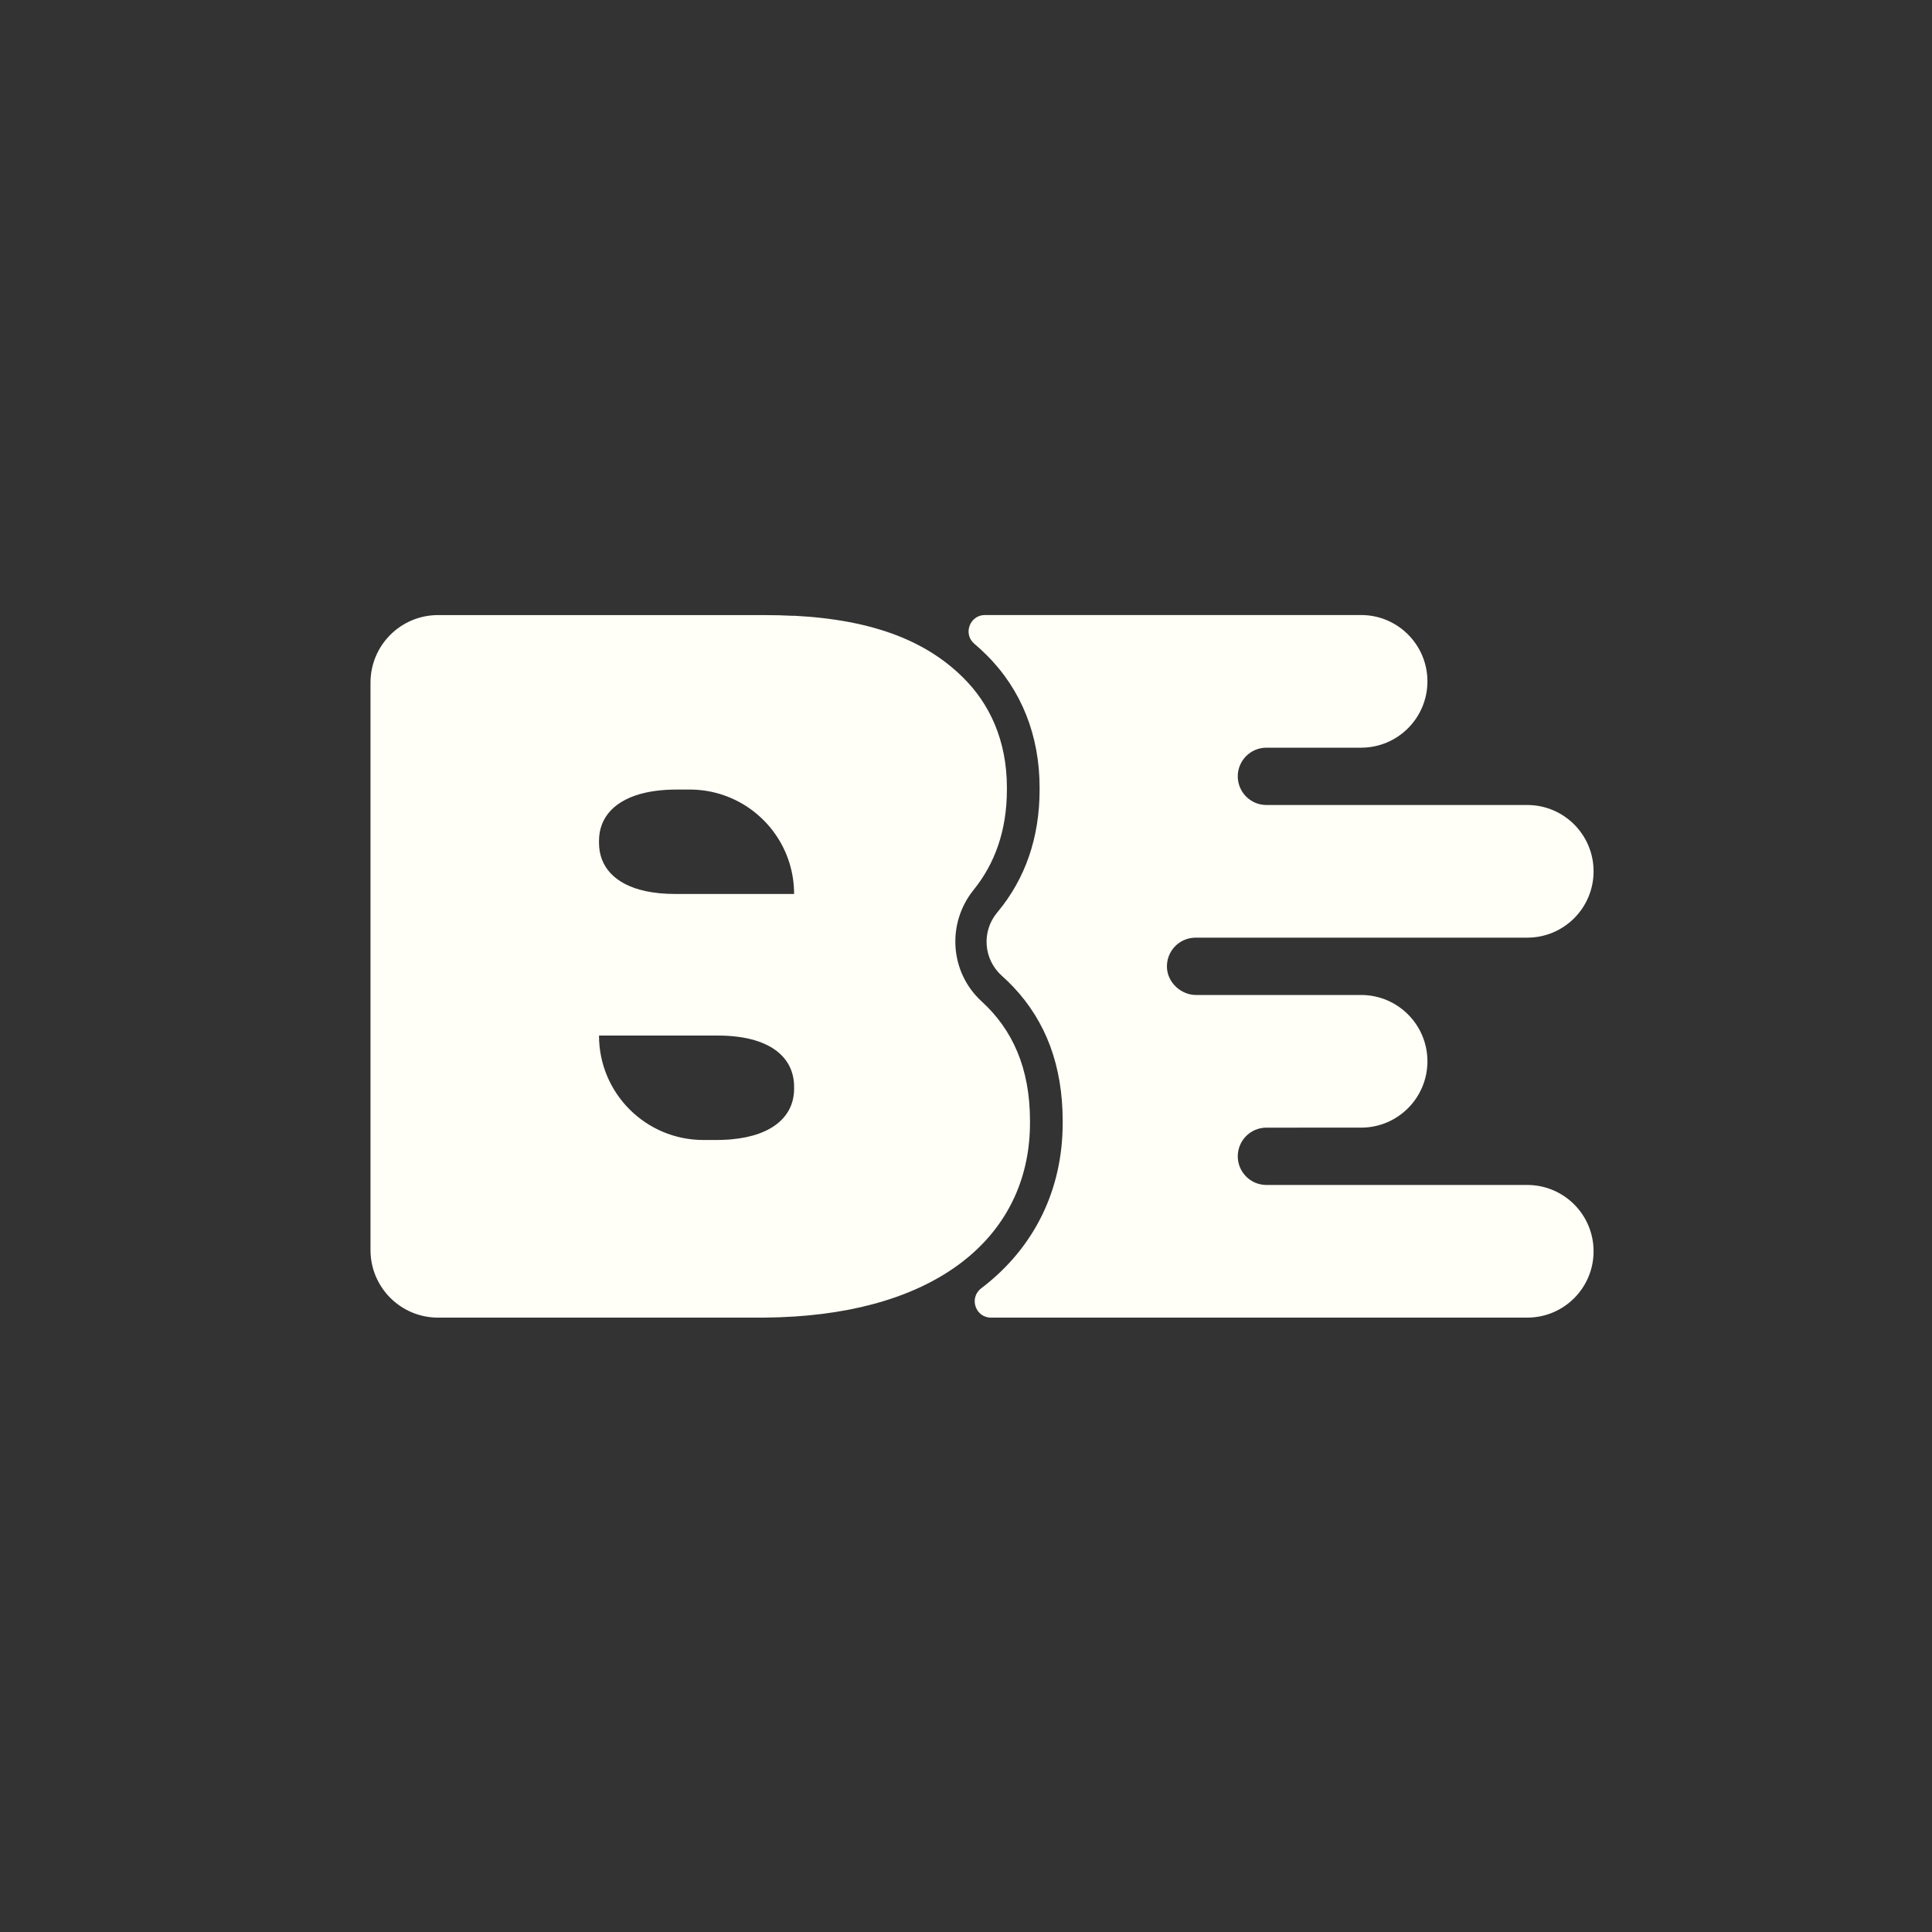 <?xml version="1.0" encoding="utf-8"?>
<!-- Generator: $$$/GeneralStr/196=Adobe Illustrator 27.6.0, SVG Export Plug-In . SVG Version: 6.00 Build 0)  -->
<svg version="1.1" id="Calque_1" xmlns="http://www.w3.org/2000/svg" xmlns:xlink="http://www.w3.org/1999/xlink" x="0px" y="0px"
	 viewBox="0 0 3000 3000" style="enable-background:new 0 0 3000 3000;" xml:space="preserve">
<rect x="0" y="0" width="3000" height="3000" fill="#333333" stroke="none"/>
<style type="text/css">
	.st0{fill:#FFFFF7;}
	.st1{display:none;}
	.st2{display:inline;}
	.st3{fill:url(#SVGID_1_);}
	.st4{fill:url(#SVGID_00000136386870250673473930000016368522159267067806_);}
	.st5{fill:url(#SVGID_00000150820458615175049950000005469607872234006692_);}
	.st6{fill:url(#SVGID_00000072983016355677243480000003240025262027669645_);}
	.st7{fill:url(#SVGID_00000095330356657494305030000015579145674434819210_);}
	.st8{fill:url(#SVGID_00000169542611620415377200000015715560391025422508_);}
	.st9{fill:url(#SVGID_00000175318232093097952120000005093528169686444983_);}
	.st10{fill:url(#SVGID_00000096774012769222578570000018409150904511818900_);}
	.st11{fill:url(#SVGID_00000052087486401700542280000013366571070538788027_);}
	.st12{fill:url(#SVGID_00000148657249204136388510000017000761050702250908_);}
</style>
<path class="st0" d="M2474.5,1943c0,56.72-45.84,102.73-102.5,102.99c-0.17,0.01-0.33,0.01-0.5,0.01h-832.66
	c-24.27,0-34.54-30.79-15.22-45.48c0.23-0.18,0.46-0.35,0.7-0.53c41.02-31.36,72.67-69.59,94.07-113.62
	c21.07-43.35,31.75-91.38,31.75-142.76v-3.11c0-42.43-6.55-81.54-19.45-116.26c-12.71-34.16-31.87-64.94-56.95-91.49
	c-5.67-6-11.65-11.8-17.94-17.41c-28.64-25.51-31.99-68.94-7.38-98.35c0.26-0.31,0.52-0.62,0.77-0.93
	c43.2-52.08,65.1-115.98,65.1-189.93v-3.12c0-80.85-28.24-151.82-81.67-205.25c-6.36-6.36-12.94-12.44-19.74-18.22
	c-17.89-15.23-6.93-44.54,16.56-44.54h584.06c0.17,0,0.33,0,0.5,0.01c56.66,0.26,102.5,46.27,102.5,102.99
	c0,56.72-45.84,102.73-102.5,102.99c-0.17,0.01-0.33,0.01-0.5,0.01H1966c-24.35,0.27-44,20.09-44,44.5c0,24.41,19.65,44.23,44,44.5
	h405.5c0.17,0,0.33,0,0.5,0.01c56.66,0.26,102.5,46.27,102.5,102.99s-45.84,102.73-102.5,102.99c-0.17,0.01-0.33,0.01-0.5,0.01H1856
	c-25.18,0.28-45.34,21.47-43.93,47.02c1.27,23.12,22,41.98,45.15,41.98h256.28c0.17,0,0.33,0,0.5,0.01
	c56.66,0.26,102.5,46.27,102.5,102.99s-45.84,102.73-102.5,102.99c-0.17,0.01-0.33,0.01-0.5,0.01H1966c-24.35,0.27-44,20.09-44,44.5
	c0,24.41,19.65,44.23,44,44.5h405.5c0.17,0,0.33,0,0.5,0.01C2428.66,1840.27,2474.5,1886.28,2474.5,1943z"/>
<path class="st0" d="M1524.24,1554.92c-49.42-45.2-54.44-121.05-12.37-173.16c32.9-40.74,51.64-92.19,51.64-155.63v-3.12
	c0-74.81-28.06-130.93-67.03-169.89c-57.17-57.18-139.31-90.65-264.26-97.06v0.21c-14.88-0.78-30.37-1.17-46.5-1.17H680.19
	c-57.92,0-104.88,46.96-104.88,104.88v881.14c0,57.92,46.96,104.88,104.88,104.88h499.89c2.24,0,4.48-0.01,6.7-0.03
	c15.58-0.13,30.73-0.67,45.45-1.62v0.04c241.79-15.21,367.14-137.56,367.14-300.78v-3.11
	C1599.36,1658.3,1572.08,1598.68,1524.24,1554.92z M1232.54,1388.09v0.07H1048.6c-17.37,0-32.8-1.56-46.31-4.49
	c-48.35-10.48-72.15-38.46-72.15-75v-3.12c0-36.26,24.37-64.08,72.39-74.74c7.5-1.67,15.58-2.92,24.23-3.71
	c0.7-0.08,1.4-0.14,2.11-0.19c1.11-0.1,2.24-0.18,3.37-0.26c0.72-0.05,1.44-0.09,2.16-0.14c5.25-0.34,10.7-0.5,16.34-0.5h20.25
	c15.13,0,29.77,2.07,43.67,5.95c36.94,10.31,68.56,33.38,89.81,64.16c18.04,26.14,28.6,57.82,28.6,91.97H1232.54z M1233.07,1690.62
	c0,41.93-32.58,72.57-96.62,78.45c-0.7,0.08-1.4,0.14-2.11,0.19c-1.11,0.1-2.24,0.18-3.37,0.26c-0.72,0.05-1.44,0.09-2.16,0.14
	c-5.25,0.34-10.7,0.5-16.34,0.5h-20.25c-89.51,0-162.08-72.57-162.08-162.08h0.54v-0.07h183.93c79.49,0,118.46,32.73,118.46,79.49
	V1690.62z"/>
<g class="st1">
	<g class="st2">
		<linearGradient id="SVGID_1_" gradientUnits="userSpaceOnUse" x1="1737.498" y1="1206.596" x2="2117.316" y2="697.601">
			<stop  offset="0" style="stop-color:#C1272D"/>
			<stop  offset="1" style="stop-color:#FF3C00"/>
		</linearGradient>
		<path class="st3" d="M2449.6,1076c0,56.72-45.85,102.73-102.5,102.99c-0.17,0.01-0.34,0.01-0.5,0.01h-515.5
			c-25.18,0.28-45.35,21.47-43.93,47.02c1.24,22.53,20.96,41.03,43.41,41.95c-19.09-0.56-241.19-13.66-241.19-318.84v-3.12
			c0-17.21-1.28-33.97-3.82-50.2c-0.61-3.96-1.3-7.89-2.07-11.78V884c-10.83-55.2-36.5-103.96-75.79-143.24
			c-6.36-6.36-12.94-12.44-19.73-18.22c-17.9-15.23-6.94-44.54,16.55-44.54h584.07c0.16,0,0.33,0,0.5,0.01
			c56.65,0.26,102.5,46.27,102.5,102.99c0,56.72-45.85,102.73-102.5,102.99c-0.17,0.01-0.34,0.01-0.5,0.01h-147.5
			c-24.35,0.27-44,20.09-44,44.5c0,24.41,19.65,44.23,44,44.5h405.5c0.16,0,0.33,0,0.5,0.01
			C2403.75,973.27,2449.6,1019.28,2449.6,1076z"/>
		
			<linearGradient id="SVGID_00000173120123063948225260000005560323142746366358_" gradientUnits="userSpaceOnUse" x1="1827.431" y1="1876.117" x2="2083.666" y2="1115.679">
			<stop  offset="0" style="stop-color:#C1272D"/>
			<stop  offset="1" style="stop-color:#FF3C00"/>
		</linearGradient>
		<path style="fill:url(#SVGID_00000173120123063948225260000005560323142746366358_);" d="M2449.6,1666
			c0,56.72-45.85,102.73-102.5,102.99c-0.17,0.01-0.34,0.01-0.5,0.01h-832.66c-24.27,0-34.53-30.79-15.21-45.48
			c0.22-0.18,0.46-0.35,0.69-0.53c41.02-31.36,72.66-69.59,94.07-113.62c19.66-40.45,30.26-84.98,31.59-132.5
			c0.11-3.4,0.16-6.82,0.16-10.26v-3.11c0-42.43-6.55-81.54-19.46-116.26c-5.6-15.03-12.44-29.42-20.48-43.07
			c-10.24-17.36-22.42-33.55-36.47-48.42c-5.66-6-11.64-11.8-17.93-17.41c-17.46-15.54-25.51-37.73-23.6-59.35
			c1.24-13.87,6.6-27.5,16.21-39c0.26-0.31,0.51-0.62,0.77-0.93c43.21-52.08,65.11-115.98,65.11-189.93
			c0,305.18,222.1,318.28,241.19,318.84c0.04,0.01,0.07,0.01,0.11,0c0.26,0.02,0.48,0.02,0.66,0.02c0.19,0.01,0.32,0.01,0.41,0.01
			h0.01c0.08,0,0.12,0,0.12,0h256.71c0.16,0,0.33,0,0.5,0.01c56.65,0.26,102.5,46.27,102.5,102.99s-45.85,102.73-102.5,102.99
			c-0.17,0.01-0.34,0.01-0.5,0.01h-147.5c-24.35,0.27-44,20.09-44,44.5c0,24.16,19.23,43.82,43.23,44.48h0.05
			c0.24,0.01,0.48,0.02,0.72,0.02h405.5c0.16,0,0.33,0,0.5,0.01C2403.75,1563.27,2449.6,1609.28,2449.6,1666z"/>
		
			<linearGradient id="SVGID_00000174596829170298724030000011893803747762910645_" gradientUnits="userSpaceOnUse" x1="915.99" y1="1302.77" x2="1427.192" y2="735.597">
			<stop  offset="0" style="stop-color:#C1272D"/>
			<stop  offset="1" style="stop-color:#FF3C00"/>
		</linearGradient>
		<path style="fill:url(#SVGID_00000174596829170298724030000011893803747762910645_);" d="M1499.35,1277.92
			c-49.43-45.2-54.44-121.05-12.37-173.16c32.9-40.74,51.64-92.19,51.64-155.63v-3.12c0-74.81-28.08-130.93-67.04-169.89
			c-57.16-57.18-139.32-90.65-264.26-97.06v0.21c-14.88-0.78-30.37-1.17-46.5-1.17H655.29c-57.93,0-104.89,46.96-104.89,104.88
			c0,2.15,0.01,4.29,0.04,6.42c0.02,1.65,0.04,3.29,0.09,4.92c0,0.46,0.02,0.91,0.03,1.37v0.17c0.01,0.49,0.02,0.99,0.04,1.48
			c0.01,0.93,0.04,1.86,0.07,2.78c0.02,0.54,0.04,1.09,0.06,1.63c0,0.14,0.01,0.29,0.02,0.44c0.02,0.68,0.04,1.36,0.07,2.03
			c0.03,1.16,0.08,2.31,0.14,3.45c0.03,0.62,0.06,1.24,0.09,1.85c0.06,1.4,0.13,2.79,0.21,4.18c0.02,0.25,0.03,0.51,0.05,0.76
			c0.05,0.97,0.11,1.94,0.18,2.9c0.02,0.38,0.03,0.74,0.07,1.12c0.02,0.29,0.04,0.58,0.06,0.87c0.07,1.08,0.15,2.16,0.23,3.24
			c0.07,0.99,0.14,1.97,0.23,2.95c0.05,0.66,0.1,1.32,0.16,1.97c0,0.07,0.01,0.13,0.02,0.19c0.13,1.64,0.28,3.28,0.43,4.91
			c0.13,1.43,0.28,2.85,0.42,4.27c0.01,0.14,0.03,0.28,0.04,0.42c0.27,2.62,0.57,5.23,0.89,7.82c0.33,2.77,0.69,5.52,1.07,8.26
			c0.09,0.69,0.19,1.38,0.29,2.06c0.11,0.77,0.22,1.54,0.34,2.31c0.37,2.48,0.75,4.94,1.16,7.39c0.22,1.29,0.44,2.58,0.66,3.86
			c0.22,1.28,0.45,2.56,0.69,3.84c55.35,300.66,387.23,343.57,480.07,349.7c0.4,0.04,0.78,0.06,1.17,0.08
			c0.38,0.02,0.76,0.05,1.14,0.07c0.38,0.03,0.75,0.05,1.11,0.07c0.65,0.04,1.28,0.07,1.9,0.11c0.44,0.03,0.87,0.05,1.29,0.07
			c0.56,0.03,1.11,0.06,1.65,0.09c1.12,0.06,2.18,0.11,3.19,0.15c1.02,0.04,1.99,0.08,2.9,0.12c1.51,0.06,2.85,0.11,4.02,0.14
			c0.23,0.01,0.46,0.02,0.68,0.02c0.43,0.01,0.86,0.02,1.24,0.03c0.39,0.01,0.75,0.02,1.08,0.02c0.16,0.01,0.31,0.01,0.47,0.01
			c1.5,0.03,2.28,0.03,2.28,0.03s0.41,0,1.21,0.01c0.2,0,0.42,0,0.66,0.01c0.26,0,0.55,0.01,0.86,0.01c1.25,0.02,2.91,0.05,4.96,0.1
			c0.31,0.01,0.63,0.02,0.96,0.03c0.75,0.02,1.56,0.04,2.41,0.07c0.28,0.01,0.57,0.02,0.86,0.03c2.22,0.07,4.74,0.17,7.52,0.29
			c0.51,0.02,1.02,0.05,1.55,0.07c3.95,0.18,8.41,0.42,13.33,0.73c1.01,0.06,2.04,0.13,3.09,0.2c0.2,0.01,0.4,0.02,0.59,0.04
			c0.53,0.03,1.07,0.07,1.62,0.11c9.24,0.63,19.85,1.5,31.56,2.7c1.66,0.17,3.34,0.35,5.05,0.53c6.01,0.65,12.27,1.38,18.77,2.21
			c1.52,0.19,3.06,0.39,4.61,0.6c1.55,0.2,3.11,0.41,4.69,0.63c4.2,0.57,8.49,1.19,12.86,1.85c1.51,0.23,3.03,0.46,4.56,0.7
			c0.18,0.03,0.36,0.05,0.53,0.08c1.31,0.21,2.64,0.42,3.97,0.63c2.14,0.34,4.29,0.7,6.45,1.06c3.15,0.53,6.34,1.08,9.56,1.66
			c1.73,0.31,3.47,0.62,5.22,0.95c1.72,0.31,3.44,0.64,5.17,0.97c1.63,0.31,3.25,0.62,4.89,0.95c1.97,0.38,3.95,0.78,5.94,1.18
			c1.69,0.35,3.4,0.7,5.1,1.06c1.82,0.38,3.65,0.77,5.48,1.17c1.75,0.38,3.51,0.77,5.27,1.16c0.03,0,0.07,0.01,0.1,0.02
			c1.74,0.39,3.48,0.79,5.23,1.19c0.1,0.02,0.21,0.05,0.32,0.07c1.78,0.41,3.56,0.83,5.35,1.26c1.76,0.42,3.52,0.84,5.29,1.28
			c0.13,0.03,0.25,0.06,0.38,0.09c1.79,0.44,3.58,0.88,5.38,1.34c1.85,0.47,3.7,0.94,5.56,1.43c1.85,0.48,3.71,0.97,5.57,1.48
			c1.27,0.34,2.55,0.68,3.82,1.04c1.09,0.29,2.18,0.6,3.28,0.9c0.8,0.23,1.6,0.45,2.4,0.68c1.44,0.41,2.89,0.82,4.34,1.24
			c0.04,0.01,0.07,0.02,0.1,0.03c1.73,0.5,3.46,1.01,5.19,1.53c1.41,0.42,2.82,0.84,4.23,1.28c1.36,0.41,2.73,0.83,4.1,1.26
			c0.47,0.15,0.94,0.29,1.42,0.45c1.25,0.38,2.5,0.78,3.75,1.19c0.67,0.21,1.35,0.43,2.02,0.65c1.57,0.5,3.14,1.02,4.71,1.54
			c0.01,0.01,0.03,0.01,0.04,0.02c1.68,0.55,3.36,1.12,5.03,1.69c0.5,0.17,0.99,0.34,1.49,0.51c1.32,0.45,2.63,0.91,3.94,1.37
			c10.95,3.85,21.87,8.03,32.68,12.57c0.72,0.29,1.43,0.6,2.14,0.9c1.71,0.73,3.42,1.46,5.13,2.21c0.75,0.33,1.5,0.66,2.25,0.99
			c1.25,0.55,2.5,1.11,3.75,1.68c1.67,0.75,3.35,1.52,5.01,2.29c2.02,0.94,4.02,1.89,6.02,2.85c0.92,0.44,1.83,0.88,2.74,1.33
			c1.82,0.89,3.64,1.79,5.45,2.7c0.9,0.45,1.81,0.91,2.71,1.38c0.19,0.1,0.38,0.19,0.57,0.29c1.16,0.6,2.32,1.2,3.47,1.8
			c1.4,0.74,2.81,1.49,4.21,2.24c0.84,0.45,1.67,0.9,2.5,1.36c5.94,3.24,11.8,6.62,17.57,10.14c0.74,0.45,1.48,0.9,2.21,1.35
			c2.97,1.84,5.91,3.72,8.83,5.63c0.84,0.54,1.67,1.09,2.5,1.65c1.68,1.12,3.36,2.26,5.02,3.41c0.78,0.53,1.56,1.07,2.33,1.62
			c0.56,0.39,1.11,0.78,1.67,1.18c0.6,0.42,1.19,0.84,1.78,1.27c1.84,1.32,3.66,2.66,5.47,4.02c0.71,0.52,1.4,1.05,2.1,1.58
			c2.48,1.88,4.92,3.8,7.34,5.74c0.76,0.61,1.53,1.23,2.28,1.86c1.55,1.26,3.08,2.55,4.61,3.84c0.67,0.57,1.33,1.14,2,1.72
			c2.39,2.07,4.75,4.17,7.08,6.31c0.58,0.53,1.16,1.07,1.74,1.61c0.47,0.44,0.94,0.89,1.41,1.33c0.59,0.55,1.18,1.11,1.76,1.68
			c0.83,0.8,1.66,1.61,2.49,2.42c0.59,0.58,1.18,1.16,1.76,1.75c1.23,1.22,2.44,2.46,3.65,3.71c0.62,0.64,1.24,1.29,1.85,1.94
			c0.68,0.72,1.36,1.44,2.03,2.17c0.68,0.73,1.34,1.46,2.01,2.19c0.66,0.72,1.31,1.44,1.95,2.17c0.03,0.03,0.06,0.06,0.09,0.09
			c0.56,0.64,1.13,1.28,1.69,1.93c1.77,2.04,3.52,4.1,5.23,6.19c0.62,0.75,1.24,1.51,1.84,2.27c0.51,0.62,1,1.25,1.5,1.88
			c1.36,1.73,2.7,3.47,4.02,5.24c0.48,0.64,0.96,1.28,1.43,1.93c1.57,2.14,3.11,4.31,4.61,6.5c0.52,0.75,1.04,1.51,1.54,2.27
			c0.56,0.83,1.11,1.66,1.66,2.5c2.29,3.49,4.49,7.04,6.61,10.66c0.42,0.73,0.84,1.46,1.26,2.19c2.88,5.02,5.59,10.18,8.13,15.46
			c0.27,0.56,0.53,1.12,0.8,1.68c0.29,0.61,0.58,1.23,0.86,1.85c1.21,2.6,2.37,5.23,3.48,7.89c0.3,0.72,0.6,1.44,0.9,2.17
			c1.88,4.59,3.63,9.28,5.26,14.06c0.23,0.67,0.46,1.35,0.68,2.04c0.61,1.83,1.19,3.68,1.76,5.54c0.31,1.03,0.62,2.06,0.92,3.1
			c0.24,0.81,0.47,1.62,0.7,2.44c0.77,2.75,1.5,5.52,2.18,8.33c0.19,0.78,0.38,1.56,0.56,2.34c0.25,1.07,0.5,2.14,0.73,3.21
			c0.21,0.94,0.42,1.88,0.61,2.83c0.23,1.09,0.45,2.18,0.67,3.28c0.65,3.3,1.24,6.64,1.77,10.01c0.12,0.73,0.23,1.46,0.34,2.2
			c0.08,0.5,0.15,1,0.22,1.5c0.48,3.31,0.9,6.65,1.26,10.03c0.11,1,0.21,2,0.31,3.01c0.13,1.33,0.25,2.67,0.36,4.02
			c0.07,0.87,0.14,1.74,0.21,2.61c0.3,4.15,0.53,8.35,0.66,12.61c0.07,2.12,0.12,4.25,0.15,6.4c0.01,1.28,0.02,2.56,0.02,3.85
			c8.38-26.77,12.59-55.33,12.59-85.26v-3.11C1574.46,1381.3,1547.18,1321.68,1499.35,1277.92z M1207.64,1111.09v0.07H1023.7
			c-17.37,0-32.8-1.56-46.31-4.49c-48.35-10.48-72.15-38.46-72.15-75v-3.12c0-36.26,24.37-64.08,72.39-74.74
			c7.5-1.67,15.58-2.92,24.24-3.71c0.68-0.08,1.38-0.14,2.11-0.19c1.1-0.1,2.23-0.18,3.37-0.26c0.7-0.05,1.42-0.09,2.15-0.14
			c5.25-0.34,10.7-0.5,16.35-0.5h20.25c15.13,0,29.77,2.07,43.65,5.95c36.95,10.31,68.57,33.38,89.82,64.16
			c18.05,26.14,28.6,57.82,28.6,91.97H1207.64z"/>
		
			<linearGradient id="SVGID_00000049906600466363895030000002512339452370333878_" gradientUnits="userSpaceOnUse" x1="567.925" y1="1726.577" x2="1159.951" y2="1069.731">
			<stop  offset="0" style="stop-color:#C1272D"/>
			<stop  offset="1" style="stop-color:#FF3C00"/>
		</linearGradient>
		<path style="fill:url(#SVGID_00000049906600466363895030000002512339452370333878_);" d="M1561.85,1548.02
			c-0.03-2.15-0.08-4.28-0.15-6.4c-0.13-4.26-0.36-8.46-0.66-12.61c-0.07-0.87-0.14-1.74-0.21-2.61c-0.11-1.35-0.23-2.69-0.36-4.02
			c-0.1-1.01-0.2-2.01-0.31-3.01c-0.36-3.38-0.78-6.72-1.26-10.03c-0.07-0.5-0.14-1-0.22-1.5c-0.11-0.73-0.22-1.47-0.34-2.2
			c-0.53-3.37-1.12-6.71-1.77-10.01c-0.21-1.1-0.44-2.19-0.67-3.28c-0.19-0.95-0.4-1.89-0.61-2.83c-0.23-1.07-0.48-2.14-0.73-3.21
			c-0.18-0.78-0.37-1.56-0.56-2.34c-0.68-2.81-1.41-5.58-2.18-8.33c-0.23-0.82-0.46-1.63-0.7-2.44c-0.3-1.04-0.61-2.07-0.92-3.1
			c-0.57-1.86-1.15-3.71-1.76-5.54c-0.22-0.69-0.45-1.37-0.68-2.04c-1.63-4.78-3.38-9.47-5.26-14.06c-0.29-0.73-0.59-1.45-0.9-2.17
			c-1.11-2.66-2.27-5.29-3.48-7.89c-0.28-0.62-0.57-1.24-0.86-1.85c-0.26-0.56-0.53-1.12-0.8-1.68c-2.54-5.28-5.25-10.44-8.13-15.46
			c-0.42-0.73-0.84-1.46-1.26-2.19c-2.12-3.62-4.32-7.17-6.61-10.66c-0.55-0.84-1.1-1.67-1.66-2.5c-0.5-0.76-1.02-1.52-1.54-2.27
			c-1.5-2.19-3.04-4.36-4.61-6.5c-0.47-0.65-0.95-1.29-1.43-1.93c-1.32-1.77-2.66-3.51-4.02-5.24c-0.5-0.63-1-1.26-1.5-1.88
			c-0.61-0.76-1.22-1.52-1.84-2.27c-1.71-2.09-3.46-4.15-5.23-6.19c-0.56-0.65-1.13-1.29-1.69-1.93c-0.03-0.03-0.06-0.06-0.09-0.09
			c-0.64-0.73-1.29-1.45-1.95-2.17c-0.67-0.73-1.33-1.46-2.01-2.19c-0.67-0.73-1.35-1.45-2.03-2.17c-0.61-0.65-1.23-1.3-1.85-1.94
			c-1.21-1.25-2.42-2.49-3.65-3.71c-0.58-0.59-1.17-1.17-1.76-1.75c-0.83-0.81-1.66-1.62-2.49-2.42c-0.58-0.57-1.17-1.13-1.76-1.68
			c-0.47-0.44-0.94-0.89-1.41-1.33c-0.58-0.54-1.16-1.08-1.74-1.61c-2.33-2.14-4.69-4.24-7.08-6.31c-0.67-0.58-1.33-1.15-2-1.72
			c-1.53-1.29-3.06-2.58-4.61-3.84c-0.75-0.63-1.52-1.25-2.28-1.86c-2.42-1.94-4.86-3.86-7.34-5.74c-0.7-0.53-1.39-1.06-2.1-1.58
			c-1.81-1.36-3.63-2.7-5.47-4.02c-0.59-0.43-1.18-0.85-1.78-1.27c-0.56-0.4-1.11-0.79-1.67-1.18c-0.77-0.55-1.55-1.09-2.33-1.62
			c-1.66-1.15-3.34-2.29-5.02-3.41c-0.83-0.55-1.66-1.11-2.5-1.65c-2.92-1.91-5.86-3.79-8.83-5.63c-0.73-0.45-1.47-0.9-2.21-1.35
			c-5.77-3.52-11.63-6.9-17.57-10.14c-0.83-0.46-1.66-0.91-2.5-1.36c-1.4-0.75-2.81-1.5-4.21-2.24c-1.15-0.6-2.31-1.2-3.47-1.8
			c-0.19-0.1-0.38-0.19-0.57-0.29c-0.9-0.46-1.8-0.92-2.71-1.38c-1.81-0.91-3.63-1.81-5.45-2.7c-0.91-0.45-1.82-0.89-2.74-1.33
			c-2-0.96-4-1.91-6.02-2.85c-1.66-0.77-3.33-1.54-5.01-2.29c-1.25-0.57-2.5-1.13-3.75-1.68c-0.75-0.33-1.5-0.66-2.25-0.99
			c-1.71-0.75-3.42-1.48-5.13-2.21c-0.72-0.3-1.43-0.61-2.14-0.9c-10.81-4.54-21.73-8.72-32.68-12.57
			c-1.31-0.46-2.62-0.92-3.94-1.37c-0.5-0.17-0.99-0.34-1.49-0.51c-1.67-0.57-3.35-1.14-5.03-1.69c-0.01-0.01-0.03-0.01-0.04-0.02
			c-1.57-0.52-3.14-1.04-4.71-1.54c-0.67-0.22-1.35-0.44-2.02-0.65c-1.25-0.41-2.5-0.81-3.75-1.19c-0.48-0.16-0.95-0.3-1.42-0.45
			c-1.37-0.43-2.74-0.85-4.1-1.26c-1.41-0.44-2.82-0.86-4.23-1.28c-1.73-0.52-3.46-1.03-5.19-1.53c-0.03-0.01-0.06-0.02-0.1-0.03
			c-1.45-0.42-2.9-0.84-4.34-1.24c-0.8-0.23-1.6-0.45-2.4-0.68c-1.1-0.31-2.19-0.61-3.28-0.9c-1.27-0.36-2.55-0.7-3.82-1.04
			c-1.86-0.51-3.72-1-5.57-1.48c-1.86-0.49-3.71-0.96-5.56-1.43c-1.8-0.46-3.59-0.9-5.38-1.34c-0.13-0.03-0.25-0.06-0.38-0.09
			c-1.77-0.44-3.53-0.86-5.29-1.28c-1.79-0.43-3.57-0.85-5.35-1.26c-0.11-0.02-0.22-0.05-0.32-0.07c-1.75-0.4-3.49-0.8-5.23-1.19
			c-0.03-0.01-0.07-0.02-0.1-0.02c-1.76-0.39-3.52-0.78-5.27-1.16c-1.83-0.4-3.66-0.79-5.48-1.17c-1.7-0.36-3.41-0.71-5.1-1.06
			c-1.99-0.4-3.97-0.8-5.94-1.18c-1.64-0.33-3.26-0.64-4.89-0.95c-1.73-0.33-3.45-0.66-5.17-0.97c-1.75-0.33-3.49-0.64-5.22-0.95
			c-3.22-0.58-6.4-1.13-9.56-1.66c-2.16-0.36-4.31-0.72-6.45-1.06c-1.33-0.21-2.66-0.42-3.97-0.63c-0.17-0.03-0.35-0.05-0.53-0.08
			c-1.53-0.24-3.05-0.47-4.56-0.7c-4.37-0.66-8.66-1.28-12.86-1.85c-1.58-0.22-3.14-0.43-4.69-0.63c-1.55-0.21-3.09-0.41-4.61-0.6
			c-6.5-0.83-12.76-1.56-18.77-2.21c-1.7-0.18-3.39-0.36-5.05-0.53c-11.71-1.2-22.32-2.07-31.56-2.7c-0.55-0.04-1.08-0.08-1.62-0.11
			c-0.19-0.02-0.39-0.03-0.59-0.04c-1.05-0.07-2.08-0.14-3.09-0.2c-4.92-0.31-9.38-0.55-13.33-0.73c-0.53-0.02-1.04-0.05-1.55-0.07
			c-2.78-0.12-5.3-0.22-7.52-0.29c-0.29-0.01-0.58-0.02-0.86-0.03c-0.85-0.03-1.66-0.05-2.41-0.07c-0.33-0.01-0.65-0.02-0.96-0.03
			c-2.05-0.05-3.71-0.08-4.96-0.1c-0.31,0-0.6-0.01-0.86-0.01c-0.24-0.01-0.46-0.01-0.66-0.01c-0.8-0.01-1.21-0.01-1.21-0.01
			s-0.78,0-2.28-0.03c-0.15,0-0.31,0-0.47-0.01c-0.33,0-0.69-0.01-1.08-0.02c-0.38-0.01-0.81-0.02-1.24-0.03
			c-0.22,0-0.45-0.01-0.68-0.02c-1.17-0.03-2.51-0.08-4.02-0.14c-0.91-0.03-1.88-0.07-2.9-0.12c-1.01-0.04-2.07-0.09-3.19-0.15
			c-0.54-0.03-1.09-0.06-1.65-0.09c-0.42-0.02-0.85-0.04-1.29-0.07c-0.62-0.03-1.25-0.07-1.9-0.11c-0.36-0.02-0.73-0.04-1.11-0.07
			c-0.37-0.02-0.75-0.04-1.14-0.07c-0.39-0.02-0.77-0.04-1.17-0.08c-92.85-6.03-424.78-48.67-480.07-349.7
			c-0.24-1.28-0.47-2.56-0.69-3.84c-0.23-1.28-0.45-2.57-0.66-3.86c-0.41-2.45-0.79-4.91-1.16-7.39c-0.12-0.77-0.23-1.54-0.34-2.31
			c-0.1-0.69-0.2-1.37-0.29-2.06c-0.38-2.74-0.74-5.49-1.07-8.26c-0.33-2.73-0.64-5.48-0.93-8.24c-0.14-1.42-0.29-2.84-0.42-4.27
			c-0.15-1.63-0.3-3.27-0.43-4.91c-0.01-0.06-0.02-0.12-0.02-0.19c-0.06-0.65-0.11-1.31-0.16-1.97c-0.09-0.98-0.16-1.96-0.23-2.95
			c-0.08-1.08-0.16-2.16-0.23-3.24c-0.05-0.66-0.09-1.33-0.13-1.99c-0.07-0.96-0.13-1.93-0.18-2.9c-0.1-1.64-0.19-3.29-0.26-4.94
			c-0.04-0.61-0.07-1.23-0.09-1.85c-0.06-1.14-0.11-2.29-0.14-3.45c-0.06-1.36-0.11-2.72-0.15-4.1c-0.03-0.92-0.06-1.85-0.07-2.78
			c-0.04-1-0.06-2.01-0.07-3.02c-0.05-1.63-0.07-3.27-0.09-4.92c-0.03-2.13-0.04-4.27-0.04-6.42v881.14
			c0,57.92,46.96,104.88,104.89,104.88h499.88c2.25,0,4.49-0.01,6.71-0.03c15.57-0.13,30.73-0.67,45.44-1.62v0.04
			c130.32-8.2,226.81-47.52,288.08-107.58c31.56-30.95,53.79-67.4,66.47-107.94C1561.87,1550.58,1561.86,1549.3,1561.85,1548.02z
			 M1208.17,1413.62c0,41.93-32.57,72.57-96.63,78.45c-0.68,0.08-1.38,0.14-2.1,0.19c-1.11,0.1-2.24,0.18-3.37,0.26
			c-0.71,0.05-1.43,0.09-2.15,0.14c-5.25,0.34-10.71,0.5-16.35,0.5h-20.25c-89.51,0-162.08-72.57-162.08-162.08h0.55v-0.07h183.92
			c79.49,0,118.46,32.73,118.46,79.49V1413.62z"/>
	</g>
	<g class="st2">
		
			<linearGradient id="SVGID_00000078726881201027978770000017036693033565972121_" gradientUnits="userSpaceOnUse" x1="649.495" y1="2322" x2="649.495" y2="2100.39">
			<stop  offset="0" style="stop-color:#C1272D"/>
			<stop  offset="1" style="stop-color:#FF3C00"/>
		</linearGradient>
		<path style="fill:url(#SVGID_00000078726881201027978770000017036693033565972121_);" d="M704.58,2206.13
			c19.63-8.55,34.19-23.75,34.19-49.39v-0.63c0-15.2-5.38-26.91-14.24-35.78c-12.98-12.98-32.61-19.94-60.47-19.94H550.4V2322
			h114.29c52.87,0,83.9-23.11,83.9-61.1v-0.64C748.59,2230.19,731.49,2214.99,704.58,2206.13z M610.24,2149.78h39.89
			c18.36,0,27.86,6.96,27.86,18.99v0.63c0,12.98-10.45,19.32-29.13,19.32h-38.62V2149.78z M687.17,2252.35
			c0,12.98-10.76,20.26-29.44,20.26h-47.49v-40.84h46.85c20.58,0,30.08,7.92,30.08,19.95V2252.35z"/>
		
			<linearGradient id="SVGID_00000088124862796024518800000005718645145808959911_" gradientUnits="userSpaceOnUse" x1="1009.61" y1="2322" x2="1009.61" y2="2098.81">
			<stop  offset="0" style="stop-color:#C1272D"/>
			<stop  offset="1" style="stop-color:#FF3C00"/>
		</linearGradient>
		<path style="fill:url(#SVGID_00000088124862796024518800000005718645145808959911_);" d="M1039.21,2098.81h-59.2L885.67,2322
			h64.58l15.83-39.57h85.48l16.14,39.57h65.85L1039.21,2098.81z M984.13,2234.62l25.01-63l24.69,63H984.13z"/>
		
			<linearGradient id="SVGID_00000140708978077604007140000014083482143593766049_" gradientUnits="userSpaceOnUse" x1="1386.345" y1="2322" x2="1386.345" y2="2100.39">
			<stop  offset="0" style="stop-color:#C1272D"/>
			<stop  offset="1" style="stop-color:#FF3C00"/>
		</linearGradient>
		<path style="fill:url(#SVGID_00000140708978077604007140000014083482143593766049_);" d="M1430.19,2100.39v117.14l-91.17-117.14
			h-57.31V2322h60.79v-121.57l94.66,121.57h53.82v-221.61H1430.19z"/>
		
			<linearGradient id="SVGID_00000029029385976384922460000008730991151480381586_" gradientUnits="userSpaceOnUse" x1="1763.55" y1="2322" x2="1763.55" y2="2100.39">
			<stop  offset="0" style="stop-color:#C1272D"/>
			<stop  offset="1" style="stop-color:#FF3C00"/>
		</linearGradient>
		<path style="fill:url(#SVGID_00000029029385976384922460000008730991151480381586_);" d="M1783.5,2195.68l83.89-95.29h-72.81
			l-76.3,89.91v-89.91h-61.42V2322h61.42v-57.3l22.48-25.01l55.72,82.31h73.76L1783.5,2195.68z"/>
		
			<linearGradient id="SVGID_00000178195978117836422390000002746266299628523935_" gradientUnits="userSpaceOnUse" x1="2114.49" y1="2322" x2="2114.49" y2="2098.81">
			<stop  offset="0" style="stop-color:#C1272D"/>
			<stop  offset="1" style="stop-color:#FF3C00"/>
		</linearGradient>
		<path style="fill:url(#SVGID_00000178195978117836422390000002746266299628523935_);" d="M2144.09,2098.81h-59.2L1990.55,2322
			h64.58l15.83-39.57h85.48l16.14,39.57h65.85L2144.09,2098.81z M2089.01,2234.62l25.01-63l24.69,63H2089.01z"/>
		
			<linearGradient id="SVGID_00000111894693988806427000000004955540468549108888_" gradientUnits="userSpaceOnUse" x1="2418.73" y1="2322" x2="2418.73" y2="2100.39">
			<stop  offset="0" style="stop-color:#C1272D"/>
			<stop  offset="1" style="stop-color:#FF3C00"/>
		</linearGradient>
		<path style="fill:url(#SVGID_00000111894693988806427000000004955540468549108888_);" d="M2387.86,2100.39V2322h61.74v-221.61
			H2387.86z"/>
	</g>
</g>
</svg>
